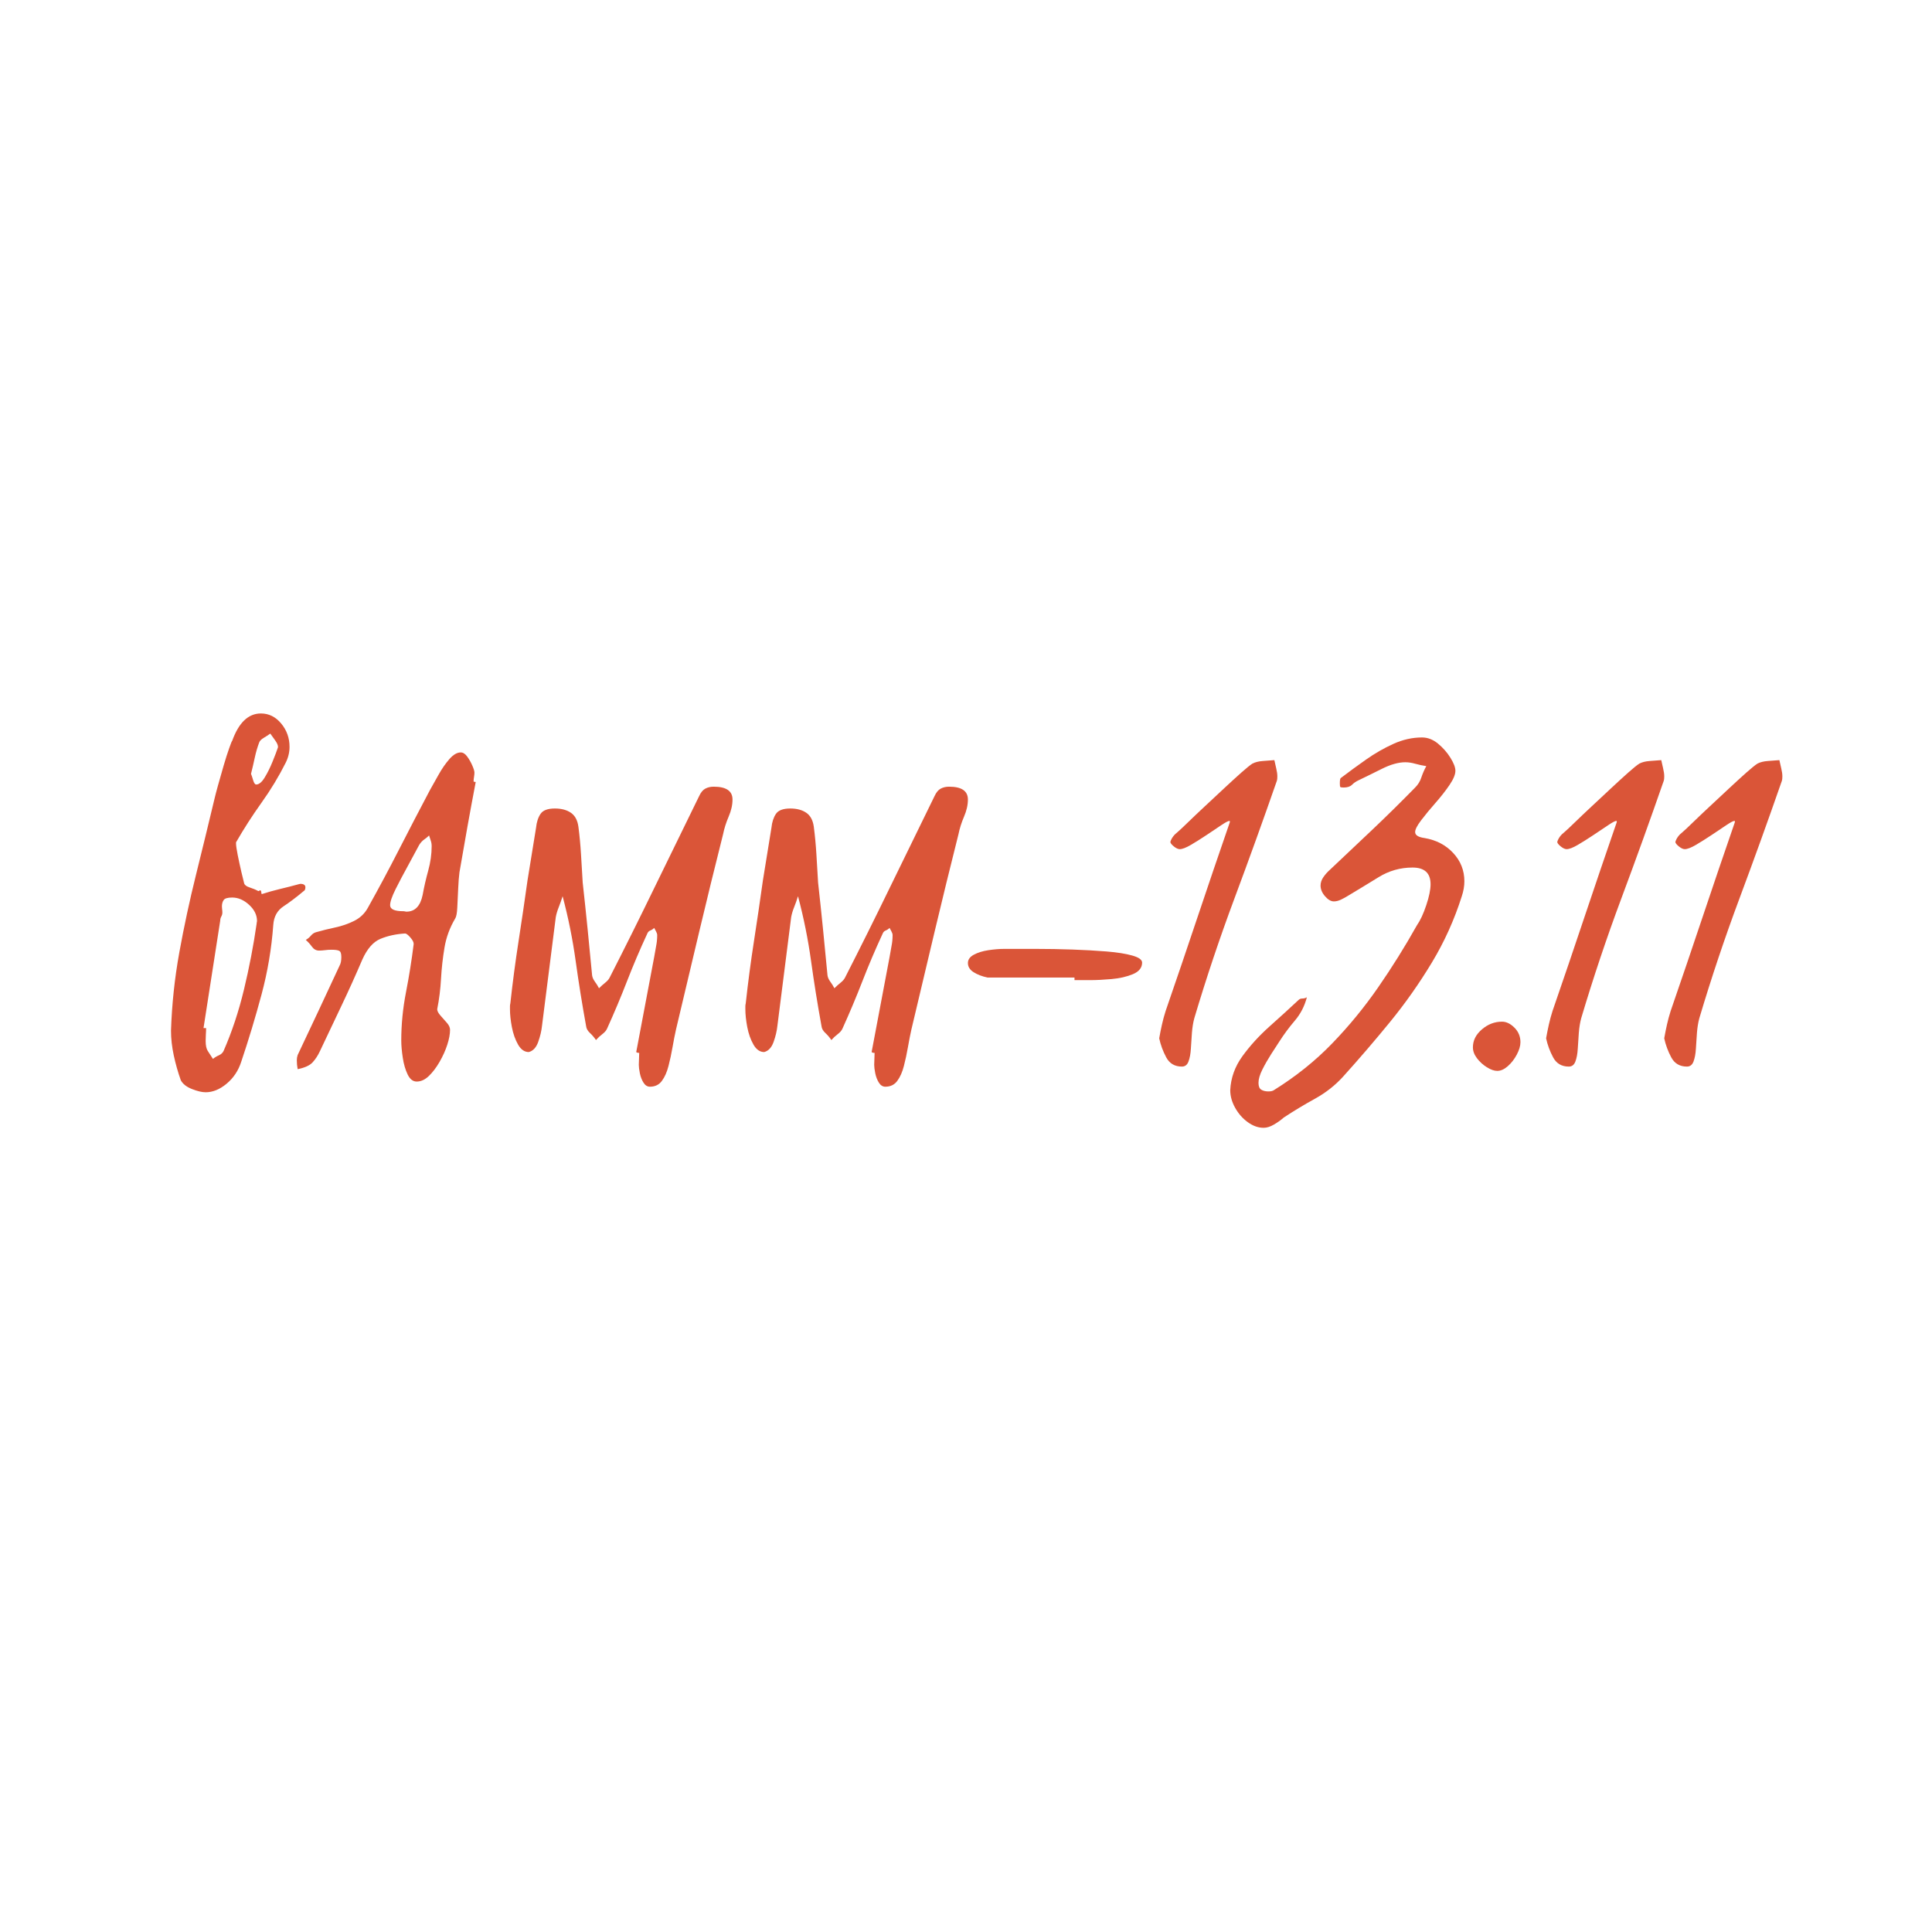 <?xml version="1.0" encoding="UTF-8"?> <svg xmlns="http://www.w3.org/2000/svg" xmlns:xlink="http://www.w3.org/1999/xlink" width="1000" zoomAndPan="magnify" viewBox="0 0 750 750" height="1000" preserveAspectRatio="xMidYMid meet" version="1.0"><defs><g></g><clipPath id="5128f5c398"><rect x="0" width="632" y="0" height="231"></rect></clipPath></defs><g transform="matrix(1, 0, 0, 1, 62, 259)"><g clip-path="url(#5128f5c398)"><g fill="#da5538" fill-opacity="1"><g transform="translate(1.055, 154.718)"><g><path d="M 38.547 -66.625 C 40.984 -67.406 43.363 -68.07 45.688 -68.625 C 48.02 -69.176 50.406 -69.785 52.844 -70.453 C 52.945 -70.453 53.055 -70.477 53.172 -70.531 C 53.285 -70.582 53.395 -70.609 53.5 -70.609 C 54.832 -70.609 55.5 -70.164 55.5 -69.281 C 55.5 -68.508 55.273 -68.016 54.828 -67.797 C 52.055 -65.461 49.453 -63.492 47.016 -61.891 C 44.578 -60.285 43.25 -57.879 43.031 -54.672 C 42.363 -45.473 40.836 -36.441 38.453 -27.578 C 36.078 -18.723 33.453 -10.031 30.578 -1.5 C 29.461 1.938 27.578 4.758 24.922 6.969 C 22.266 9.188 19.551 10.297 16.781 10.297 C 15.344 10.297 13.57 9.879 11.469 9.047 C 9.363 8.223 7.922 7.094 7.141 5.656 C 6.035 2.551 5.125 -0.66 4.406 -3.984 C 3.688 -7.305 3.328 -10.52 3.328 -13.625 C 3.66 -23.812 4.738 -33.945 6.562 -44.031 C 8.395 -54.113 10.555 -64.164 13.047 -74.188 C 15.535 -84.207 17.941 -94.094 20.266 -103.844 C 20.492 -104.844 20.938 -106.531 21.594 -108.906 C 22.258 -111.289 22.977 -113.812 23.75 -116.469 C 24.531 -119.133 25.254 -121.406 25.922 -123.281 C 26.586 -125.164 26.973 -126.109 27.078 -126.109 C 29.629 -133.203 33.344 -136.75 38.219 -136.75 C 41.32 -136.75 43.953 -135.445 46.109 -132.844 C 48.266 -130.238 49.344 -127.219 49.344 -123.781 C 49.344 -121.676 48.848 -119.629 47.859 -117.641 C 45.191 -112.316 42.055 -107.133 38.453 -102.094 C 34.859 -97.062 31.566 -91.941 28.578 -86.734 L 28.578 -86.234 C 28.578 -85.461 28.797 -83.969 29.234 -81.75 C 29.68 -79.531 30.156 -77.344 30.656 -75.188 C 31.156 -73.031 31.516 -71.562 31.734 -70.781 C 31.953 -70.113 32.672 -69.586 33.891 -69.203 C 35.109 -68.816 36.219 -68.348 37.219 -67.797 C 37.332 -67.797 37.473 -67.848 37.641 -67.953 C 37.805 -68.066 37.941 -68.125 38.047 -68.125 C 38.266 -67.906 38.375 -67.656 38.375 -67.375 C 38.375 -67.102 38.43 -66.852 38.547 -66.625 Z M 15.953 -14.625 L 16.953 -14.625 C 16.953 -13.844 16.922 -13.035 16.859 -12.203 C 16.805 -11.379 16.781 -10.523 16.781 -9.641 C 16.781 -7.867 17.055 -6.566 17.609 -5.734 C 18.16 -4.898 18.828 -3.875 19.609 -2.656 C 20.273 -3.207 21.051 -3.676 21.938 -4.062 C 22.82 -4.457 23.43 -5.039 23.766 -5.812 C 26.973 -13.125 29.602 -21.047 31.656 -29.578 C 33.707 -38.109 35.336 -46.582 36.547 -55 C 36.547 -55.219 36.57 -55.438 36.625 -55.656 C 36.688 -55.883 36.719 -56.051 36.719 -56.156 C 36.719 -58.488 35.691 -60.594 33.641 -62.469 C 31.598 -64.352 29.41 -65.297 27.078 -65.297 C 25.305 -65.297 24.195 -64.961 23.75 -64.297 C 23.312 -63.641 23.094 -62.812 23.094 -61.812 C 23.094 -61.477 23.117 -61.117 23.172 -60.734 C 23.234 -60.348 23.266 -59.93 23.266 -59.484 C 23.266 -58.93 23.125 -58.406 22.844 -57.906 C 22.57 -57.406 22.438 -56.879 22.438 -56.328 Z M 34.391 -113.312 C 34.617 -112.758 34.895 -111.93 35.219 -110.828 C 35.551 -109.723 35.941 -109.172 36.391 -109.172 C 37.492 -109.172 38.598 -110.082 39.703 -111.906 C 40.816 -113.727 41.844 -115.801 42.781 -118.125 C 43.727 -120.457 44.422 -122.289 44.859 -123.625 L 44.859 -123.781 C 44.859 -124.445 44.5 -125.281 43.781 -126.281 C 43.062 -127.281 42.426 -128.164 41.875 -128.938 C 41.094 -128.383 40.234 -127.828 39.297 -127.266 C 38.359 -126.711 37.773 -126.109 37.547 -125.453 C 36.879 -123.68 36.32 -121.77 35.875 -119.719 C 35.438 -117.664 34.941 -115.531 34.391 -113.312 Z M 34.391 -113.312 "></path></g></g></g><g fill="#da5538" fill-opacity="1"><g transform="translate(53.224, 154.718)"><g><path d="M 69.453 -110.156 C 68.348 -104.395 67.27 -98.578 66.219 -92.703 C 65.164 -86.836 64.141 -80.973 63.141 -75.109 C 62.922 -73.441 62.754 -71.305 62.641 -68.703 C 62.523 -66.098 62.41 -63.688 62.297 -61.469 C 62.191 -59.258 61.922 -57.82 61.484 -57.156 C 59.379 -53.613 57.992 -49.848 57.328 -45.859 C 56.66 -41.867 56.211 -37.852 55.984 -33.812 C 55.766 -29.77 55.27 -25.812 54.5 -21.938 C 54.5 -21.27 54.91 -20.461 55.734 -19.516 C 56.566 -18.578 57.398 -17.633 58.234 -16.688 C 59.066 -15.75 59.484 -14.836 59.484 -13.953 C 59.484 -12.297 59.125 -10.359 58.406 -8.141 C 57.688 -5.922 56.688 -3.703 55.406 -1.484 C 54.133 0.723 52.75 2.547 51.25 3.984 C 49.758 5.422 48.188 6.141 46.531 6.141 C 45.082 6.141 43.914 5.227 43.031 3.406 C 42.145 1.582 41.508 -0.602 41.125 -3.156 C 40.738 -5.707 40.547 -7.922 40.547 -9.797 C 40.547 -16.004 41.156 -22.238 42.375 -28.5 C 43.594 -34.758 44.586 -40.988 45.359 -47.188 L 45.359 -47.359 C 45.359 -48.016 44.914 -48.844 44.031 -49.844 C 43.145 -50.844 42.477 -51.344 42.031 -51.344 C 38.488 -51.125 35.305 -50.43 32.484 -49.266 C 29.66 -48.098 27.305 -45.41 25.422 -41.203 C 22.867 -35.223 20.18 -29.27 17.359 -23.344 C 14.535 -17.414 11.738 -11.52 8.969 -5.656 C 8.195 -3.988 7.254 -2.547 6.141 -1.328 C 5.035 -0.109 3.098 0.773 0.328 1.328 C 0.223 0.773 0.141 0.195 0.078 -0.406 C 0.023 -1.02 0 -1.602 0 -2.156 C 0 -2.488 0.023 -2.82 0.078 -3.156 C 0.141 -3.488 0.223 -3.82 0.328 -4.156 C 3.098 -10.02 5.836 -15.832 8.547 -21.594 C 11.266 -27.352 13.953 -33.113 16.609 -38.875 C 17.055 -39.656 17.281 -40.766 17.281 -42.203 C 17.281 -43.535 17.004 -44.336 16.453 -44.609 C 15.898 -44.891 14.898 -45.031 13.453 -45.031 C 12.566 -45.031 11.707 -44.973 10.875 -44.859 C 10.051 -44.754 9.305 -44.703 8.641 -44.703 C 7.535 -44.703 6.617 -45.195 5.891 -46.188 C 5.172 -47.188 4.367 -48.07 3.484 -48.844 C 4.266 -49.289 4.93 -49.848 5.484 -50.516 C 6.035 -51.18 6.703 -51.625 7.484 -51.844 C 9.805 -52.508 12.27 -53.117 14.875 -53.672 C 17.477 -54.223 19.941 -55.078 22.266 -56.234 C 24.586 -57.398 26.359 -59.094 27.578 -61.312 C 31.785 -68.844 35.828 -76.398 39.703 -83.984 C 43.586 -91.578 47.578 -99.25 51.672 -107 C 52.672 -108.77 53.805 -110.789 55.078 -113.062 C 56.348 -115.332 57.734 -117.328 59.234 -119.047 C 60.734 -120.766 62.203 -121.625 63.641 -121.625 C 64.523 -121.625 65.352 -121.098 66.125 -120.047 C 66.906 -118.992 67.57 -117.828 68.125 -116.547 C 68.676 -115.273 68.953 -114.363 68.953 -113.812 C 68.953 -113.258 68.895 -112.676 68.781 -112.062 C 68.676 -111.457 68.625 -110.879 68.625 -110.328 C 68.844 -110.211 69.117 -110.156 69.453 -110.156 Z M 41.375 -59.984 C 41.594 -59.984 41.812 -59.953 42.031 -59.891 C 42.258 -59.836 42.426 -59.812 42.531 -59.812 C 45.852 -59.812 47.957 -61.973 48.844 -66.297 C 49.406 -69.398 50.129 -72.555 51.016 -75.766 C 51.898 -78.973 52.344 -82.129 52.344 -85.234 C 52.344 -86.016 52.227 -86.734 52 -87.391 C 51.781 -88.055 51.562 -88.723 51.344 -89.391 C 50.789 -88.836 50.148 -88.312 49.422 -87.812 C 48.703 -87.312 48.066 -86.617 47.516 -85.734 C 46.41 -83.629 44.973 -80.969 43.203 -77.75 C 41.43 -74.539 39.82 -71.492 38.375 -68.609 C 36.938 -65.734 36.219 -63.633 36.219 -62.312 C 36.219 -60.758 37.938 -59.984 41.375 -59.984 Z M 41.375 -59.984 "></path></g></g></g><g fill="#da5538" fill-opacity="1"><g transform="translate(127.656, 154.718)"><g><path d="M 57.328 -5.312 L 64.297 -42.203 C 64.523 -43.641 64.773 -45.051 65.047 -46.438 C 65.328 -47.82 65.469 -49.234 65.469 -50.672 C 65.469 -51.117 65.328 -51.594 65.047 -52.094 C 64.773 -52.594 64.523 -53.062 64.297 -53.5 C 63.859 -53.062 63.359 -52.727 62.797 -52.5 C 62.242 -52.281 61.859 -51.895 61.641 -51.344 C 58.766 -45.133 56.133 -38.957 53.75 -32.812 C 51.363 -26.664 48.789 -20.547 46.031 -14.453 C 45.695 -13.68 45.086 -12.961 44.203 -12.297 C 43.316 -11.629 42.484 -10.852 41.703 -9.969 C 41.035 -10.969 40.258 -11.879 39.375 -12.703 C 38.488 -13.535 37.992 -14.395 37.891 -15.281 C 36.336 -23.812 34.977 -32.285 33.812 -40.703 C 32.645 -49.129 30.957 -57.492 28.75 -65.797 C 28.301 -64.359 27.801 -62.945 27.25 -61.562 C 26.695 -60.176 26.312 -58.875 26.094 -57.656 L 20.766 -15.625 C 20.547 -13.52 20.047 -11.383 19.266 -9.219 C 18.492 -7.062 17.281 -5.758 15.625 -5.312 C 13.957 -5.312 12.566 -6.281 11.453 -8.219 C 10.348 -10.156 9.547 -12.426 9.047 -15.031 C 8.555 -17.633 8.312 -19.938 8.312 -21.938 C 8.312 -22.375 8.312 -22.758 8.312 -23.094 C 8.312 -23.426 8.363 -23.816 8.469 -24.266 C 9.352 -32.348 10.406 -40.32 11.625 -48.188 C 12.844 -56.051 14.008 -63.973 15.125 -71.953 L 18.438 -92.391 C 18.664 -94.598 19.25 -96.395 20.188 -97.781 C 21.125 -99.164 22.977 -99.859 25.75 -99.859 C 28.301 -99.859 30.379 -99.301 31.984 -98.188 C 33.586 -97.082 34.555 -95.258 34.891 -92.719 C 35.336 -89.281 35.672 -85.734 35.891 -82.078 C 36.109 -78.422 36.328 -74.766 36.547 -71.109 C 37.211 -65.129 37.848 -59.117 38.453 -53.078 C 39.066 -47.047 39.648 -41.039 40.203 -35.062 C 40.316 -34.281 40.676 -33.473 41.281 -32.641 C 41.895 -31.816 42.426 -30.961 42.875 -30.078 C 43.645 -30.848 44.445 -31.566 45.281 -32.234 C 46.113 -32.898 46.691 -33.566 47.016 -34.234 C 53.004 -45.973 58.848 -57.711 64.547 -69.453 C 70.254 -81.191 75.988 -92.93 81.75 -104.672 C 82.414 -106.117 83.219 -107.086 84.156 -107.578 C 85.102 -108.078 86.18 -108.328 87.391 -108.328 C 92.266 -108.328 94.703 -106.664 94.703 -103.344 C 94.703 -101.238 94.203 -99.023 93.203 -96.703 C 92.211 -94.379 91.492 -92.109 91.047 -89.891 C 87.836 -77.148 84.738 -64.492 81.75 -51.922 C 78.758 -39.348 75.77 -26.75 72.781 -14.125 C 72.332 -12.125 71.883 -9.848 71.438 -7.297 C 71 -4.754 70.473 -2.297 69.859 0.078 C 69.254 2.461 68.395 4.398 67.281 5.891 C 66.176 7.391 64.629 8.141 62.641 8.141 C 61.641 8.141 60.805 7.613 60.141 6.562 C 59.484 5.508 59.016 4.289 58.734 2.906 C 58.461 1.52 58.328 0.441 58.328 -0.328 C 58.328 -1.109 58.352 -1.883 58.406 -2.656 C 58.457 -3.438 58.484 -4.211 58.484 -4.984 C 57.93 -4.984 57.547 -5.094 57.328 -5.312 Z M 57.328 -5.312 "></path></g></g></g><g fill="#da5538" fill-opacity="1"><g transform="translate(219.035, 154.718)"><g><path d="M 57.328 -5.312 L 64.297 -42.203 C 64.523 -43.641 64.773 -45.051 65.047 -46.438 C 65.328 -47.82 65.469 -49.234 65.469 -50.672 C 65.469 -51.117 65.328 -51.594 65.047 -52.094 C 64.773 -52.594 64.523 -53.062 64.297 -53.5 C 63.859 -53.062 63.359 -52.727 62.797 -52.5 C 62.242 -52.281 61.859 -51.895 61.641 -51.344 C 58.766 -45.133 56.133 -38.957 53.75 -32.812 C 51.363 -26.664 48.789 -20.547 46.031 -14.453 C 45.695 -13.68 45.086 -12.961 44.203 -12.297 C 43.316 -11.629 42.484 -10.852 41.703 -9.969 C 41.035 -10.969 40.258 -11.879 39.375 -12.703 C 38.488 -13.535 37.992 -14.395 37.891 -15.281 C 36.336 -23.812 34.977 -32.285 33.812 -40.703 C 32.645 -49.129 30.957 -57.492 28.75 -65.797 C 28.301 -64.359 27.801 -62.945 27.25 -61.562 C 26.695 -60.176 26.312 -58.875 26.094 -57.656 L 20.766 -15.625 C 20.547 -13.52 20.047 -11.383 19.266 -9.219 C 18.492 -7.062 17.281 -5.758 15.625 -5.312 C 13.957 -5.312 12.566 -6.281 11.453 -8.219 C 10.348 -10.156 9.547 -12.426 9.047 -15.031 C 8.555 -17.633 8.312 -19.938 8.312 -21.938 C 8.312 -22.375 8.312 -22.758 8.312 -23.094 C 8.312 -23.426 8.363 -23.816 8.469 -24.266 C 9.352 -32.348 10.406 -40.32 11.625 -48.188 C 12.844 -56.051 14.008 -63.973 15.125 -71.953 L 18.438 -92.391 C 18.664 -94.598 19.25 -96.395 20.188 -97.781 C 21.125 -99.164 22.977 -99.859 25.75 -99.859 C 28.301 -99.859 30.379 -99.301 31.984 -98.188 C 33.586 -97.082 34.555 -95.258 34.891 -92.719 C 35.336 -89.281 35.672 -85.734 35.891 -82.078 C 36.109 -78.422 36.328 -74.766 36.547 -71.109 C 37.211 -65.129 37.848 -59.117 38.453 -53.078 C 39.066 -47.047 39.648 -41.039 40.203 -35.062 C 40.316 -34.281 40.676 -33.473 41.281 -32.641 C 41.895 -31.816 42.426 -30.961 42.875 -30.078 C 43.645 -30.848 44.445 -31.566 45.281 -32.234 C 46.113 -32.898 46.691 -33.566 47.016 -34.234 C 53.004 -45.973 58.848 -57.711 64.547 -69.453 C 70.254 -81.191 75.988 -92.93 81.75 -104.672 C 82.414 -106.117 83.219 -107.086 84.156 -107.578 C 85.102 -108.078 86.18 -108.328 87.391 -108.328 C 92.266 -108.328 94.703 -106.664 94.703 -103.344 C 94.703 -101.238 94.203 -99.023 93.203 -96.703 C 92.211 -94.379 91.492 -92.109 91.047 -89.891 C 87.836 -77.148 84.738 -64.492 81.75 -51.922 C 78.758 -39.348 75.77 -26.75 72.781 -14.125 C 72.332 -12.125 71.883 -9.848 71.438 -7.297 C 71 -4.754 70.473 -2.297 69.859 0.078 C 69.254 2.461 68.395 4.398 67.281 5.891 C 66.176 7.391 64.629 8.141 62.641 8.141 C 61.641 8.141 60.805 7.613 60.141 6.562 C 59.484 5.508 59.016 4.289 58.734 2.906 C 58.461 1.52 58.328 0.441 58.328 -0.328 C 58.328 -1.109 58.352 -1.883 58.406 -2.656 C 58.457 -3.438 58.484 -4.211 58.484 -4.984 C 57.93 -4.984 57.547 -5.094 57.328 -5.312 Z M 57.328 -5.312 "></path></g></g></g><g fill="#da5538" fill-opacity="1"><g transform="translate(310.414, 154.718)"><g><path d="M 44.703 -34.234 L 10.969 -34.234 C 8.863 -34.672 7.062 -35.359 5.562 -36.297 C 4.07 -37.242 3.328 -38.438 3.328 -39.875 C 3.328 -41.207 4.098 -42.285 5.641 -43.109 C 7.191 -43.941 9.078 -44.523 11.297 -44.859 C 13.516 -45.191 15.566 -45.359 17.453 -45.359 C 20.992 -45.359 25.086 -45.359 29.734 -45.359 C 34.391 -45.359 39.098 -45.273 43.859 -45.109 C 48.629 -44.941 53.062 -44.691 57.156 -44.359 C 61.258 -44.023 64.582 -43.5 67.125 -42.781 C 69.676 -42.062 70.953 -41.148 70.953 -40.047 C 70.953 -38.047 69.758 -36.547 67.375 -35.547 C 64.988 -34.555 62.219 -33.922 59.062 -33.641 C 55.906 -33.367 53.164 -33.234 50.844 -33.234 L 44.703 -33.234 Z M 44.703 -34.234 "></path></g></g></g><g fill="#da5538" fill-opacity="1"><g transform="translate(383.018, 154.718)"><g><path d="M 4.984 -10.641 C 5.316 -12.516 5.676 -14.312 6.062 -16.031 C 6.445 -17.75 6.922 -19.492 7.484 -21.266 C 11.691 -33.453 15.844 -45.664 19.938 -57.906 C 24.039 -70.145 28.195 -82.359 32.406 -94.547 L 32.406 -94.875 C 32.406 -94.988 32.348 -95.047 32.234 -95.047 C 31.785 -95.047 30.727 -94.488 29.062 -93.375 C 27.406 -92.27 25.5 -90.992 23.344 -89.547 C 21.188 -88.109 19.164 -86.836 17.281 -85.734 C 15.395 -84.629 13.953 -84.078 12.953 -84.078 C 12.297 -84.078 11.523 -84.438 10.641 -85.156 C 9.754 -85.875 9.312 -86.457 9.312 -86.906 C 9.75 -88.344 10.688 -89.613 12.125 -90.719 C 12.906 -91.383 14.234 -92.629 16.109 -94.453 C 17.992 -96.285 20.18 -98.363 22.672 -100.688 C 25.172 -103.02 27.664 -105.348 30.156 -107.672 C 32.645 -109.992 34.883 -112.039 36.875 -113.812 C 38.875 -115.582 40.316 -116.75 41.203 -117.312 C 42.316 -117.863 43.645 -118.191 45.188 -118.297 C 46.738 -118.41 48.238 -118.523 49.688 -118.641 C 49.906 -117.641 50.148 -116.555 50.422 -115.391 C 50.703 -114.234 50.844 -113.211 50.844 -112.328 C 50.844 -111.547 50.785 -110.988 50.672 -110.656 C 45.359 -95.375 39.848 -80.086 34.141 -64.797 C 28.441 -49.516 23.266 -34.062 18.609 -18.438 C 18.16 -16.781 17.852 -14.898 17.688 -12.797 C 17.531 -10.691 17.395 -8.641 17.281 -6.641 C 17.164 -4.648 16.859 -2.988 16.359 -1.656 C 15.867 -0.332 15.016 0.328 13.797 0.328 C 11.023 0.328 9 -0.859 7.719 -3.234 C 6.445 -5.617 5.535 -8.086 4.984 -10.641 Z M 4.984 -10.641 "></path></g></g></g><g fill="#da5538" fill-opacity="1"><g transform="translate(428.874, 154.718)"><g><path d="M -13.297 9.469 C -13.066 4.707 -11.484 0.305 -8.547 -3.734 C -5.617 -7.773 -2.109 -11.625 1.984 -15.281 C 6.086 -18.938 9.859 -22.375 13.297 -25.594 C 13.629 -25.926 14.098 -26.094 14.703 -26.094 C 15.316 -26.094 15.898 -26.254 16.453 -26.578 C 15.566 -23.148 14.016 -20.133 11.797 -17.531 C 9.578 -14.926 7.582 -12.238 5.812 -9.469 C 4.926 -8.145 3.848 -6.484 2.578 -4.484 C 1.305 -2.492 0.172 -0.504 -0.828 1.484 C -1.828 3.484 -2.328 5.203 -2.328 6.641 C -2.328 7.973 -1.969 8.859 -1.25 9.297 C -0.531 9.742 0.383 9.969 1.5 9.969 C 2.488 9.969 3.207 9.801 3.656 9.469 C 12.188 4.156 19.719 -1.879 26.25 -8.641 C 32.789 -15.398 38.742 -22.656 44.109 -30.406 C 49.484 -38.156 54.5 -46.188 59.156 -54.5 C 60.477 -56.383 61.691 -58.988 62.797 -62.312 C 63.91 -65.633 64.469 -68.348 64.469 -70.453 C 64.469 -74.773 62.141 -76.938 57.484 -76.938 C 52.723 -76.938 48.32 -75.688 44.281 -73.188 C 40.238 -70.695 36.281 -68.289 32.406 -65.969 C 31.52 -65.414 30.602 -64.914 29.656 -64.469 C 28.719 -64.02 27.805 -63.797 26.922 -63.797 C 25.805 -63.797 24.664 -64.461 23.5 -65.797 C 22.344 -67.129 21.766 -68.516 21.766 -69.953 C 21.766 -71.055 22.125 -72.133 22.844 -73.188 C 23.562 -74.238 24.422 -75.207 25.422 -76.094 C 30.961 -81.301 36.531 -86.562 42.125 -91.875 C 47.719 -97.195 53.172 -102.57 58.484 -108 C 59.598 -109.102 60.398 -110.406 60.891 -111.906 C 61.391 -113.406 62.031 -114.875 62.812 -116.312 C 61.363 -116.531 59.945 -116.832 58.562 -117.219 C 57.188 -117.613 55.891 -117.812 54.672 -117.812 C 52.004 -117.812 48.953 -116.953 45.516 -115.234 C 42.086 -113.516 39.098 -112.047 36.547 -110.828 C 35.555 -110.379 34.703 -109.797 33.984 -109.078 C 33.266 -108.359 32.18 -108 30.734 -108 C 29.961 -108 29.52 -108.082 29.406 -108.25 C 29.301 -108.414 29.25 -108.883 29.25 -109.656 C 29.25 -110.77 29.359 -111.438 29.578 -111.656 C 32.785 -114.094 36.078 -116.5 39.453 -118.875 C 42.836 -121.258 46.359 -123.281 50.016 -124.938 C 53.672 -126.602 57.379 -127.438 61.141 -127.438 C 63.359 -127.438 65.438 -126.633 67.375 -125.031 C 69.312 -123.426 70.914 -121.598 72.188 -119.547 C 73.469 -117.492 74.109 -115.805 74.109 -114.484 C 74.109 -113.047 73.332 -111.191 71.781 -108.922 C 70.227 -106.648 68.398 -104.32 66.297 -101.938 C 64.191 -99.551 62.363 -97.332 60.812 -95.281 C 59.258 -93.238 58.484 -91.719 58.484 -90.719 C 58.484 -89.5 59.703 -88.723 62.141 -88.391 C 66.68 -87.617 70.391 -85.68 73.266 -82.578 C 76.148 -79.473 77.594 -75.816 77.594 -71.609 C 77.594 -69.723 77.258 -67.785 76.594 -65.797 C 73.719 -56.711 69.844 -48.129 64.969 -40.047 C 60.094 -31.961 54.691 -24.289 48.766 -17.031 C 42.836 -9.77 36.773 -2.707 30.578 4.156 C 27.473 7.594 23.816 10.473 19.609 12.797 C 15.398 15.117 11.359 17.555 7.484 20.109 C 6.367 21.098 5.094 22.008 3.656 22.844 C 2.219 23.676 0.891 24.094 -0.328 24.094 C -2.43 24.094 -4.477 23.367 -6.469 21.922 C -8.469 20.484 -10.102 18.629 -11.375 16.359 C -12.656 14.086 -13.297 11.789 -13.297 9.469 Z M -13.297 9.469 "></path></g></g></g><g fill="#da5538" fill-opacity="1"><g transform="translate(508.124, 154.718)"><g><path d="M 20.109 -9.141 C 20.109 -7.703 19.633 -6.094 18.688 -4.312 C 17.75 -2.539 16.586 -1.047 15.203 0.172 C 13.816 1.391 12.457 2 11.125 2 C 9.914 2 8.562 1.523 7.062 0.578 C 5.562 -0.359 4.285 -1.52 3.234 -2.906 C 2.18 -4.289 1.656 -5.703 1.656 -7.141 C 1.656 -9.797 2.816 -12.117 5.141 -14.109 C 7.473 -16.109 10.078 -17.109 12.953 -17.109 C 14.617 -17.109 16.227 -16.332 17.781 -14.781 C 19.332 -13.238 20.109 -11.359 20.109 -9.141 Z M 20.109 -9.141 "></path></g></g></g><g fill="#da5538" fill-opacity="1"><g transform="translate(533.211, 154.718)"><g><path d="M 4.984 -10.641 C 5.316 -12.516 5.676 -14.312 6.062 -16.031 C 6.445 -17.75 6.922 -19.492 7.484 -21.266 C 11.691 -33.453 15.844 -45.664 19.938 -57.906 C 24.039 -70.145 28.195 -82.359 32.406 -94.547 L 32.406 -94.875 C 32.406 -94.988 32.348 -95.047 32.234 -95.047 C 31.785 -95.047 30.727 -94.488 29.062 -93.375 C 27.406 -92.27 25.5 -90.992 23.344 -89.547 C 21.188 -88.109 19.164 -86.836 17.281 -85.734 C 15.395 -84.629 13.953 -84.078 12.953 -84.078 C 12.297 -84.078 11.523 -84.438 10.641 -85.156 C 9.754 -85.875 9.312 -86.457 9.312 -86.906 C 9.75 -88.344 10.688 -89.613 12.125 -90.719 C 12.906 -91.383 14.234 -92.629 16.109 -94.453 C 17.992 -96.285 20.18 -98.363 22.672 -100.688 C 25.172 -103.02 27.664 -105.348 30.156 -107.672 C 32.645 -109.992 34.883 -112.039 36.875 -113.812 C 38.875 -115.582 40.316 -116.75 41.203 -117.312 C 42.316 -117.863 43.645 -118.191 45.188 -118.297 C 46.738 -118.41 48.238 -118.523 49.688 -118.641 C 49.906 -117.641 50.148 -116.555 50.422 -115.391 C 50.703 -114.234 50.844 -113.211 50.844 -112.328 C 50.844 -111.547 50.785 -110.988 50.672 -110.656 C 45.359 -95.375 39.848 -80.086 34.141 -64.797 C 28.441 -49.516 23.266 -34.062 18.609 -18.438 C 18.16 -16.781 17.852 -14.898 17.688 -12.797 C 17.531 -10.691 17.395 -8.641 17.281 -6.641 C 17.164 -4.648 16.859 -2.988 16.359 -1.656 C 15.867 -0.332 15.016 0.328 13.797 0.328 C 11.023 0.328 9 -0.859 7.719 -3.234 C 6.445 -5.617 5.535 -8.086 4.984 -10.641 Z M 4.984 -10.641 "></path></g></g></g><g fill="#da5538" fill-opacity="1"><g transform="translate(579.067, 154.718)"><g><path d="M 4.984 -10.641 C 5.316 -12.516 5.676 -14.312 6.062 -16.031 C 6.445 -17.75 6.922 -19.492 7.484 -21.266 C 11.691 -33.453 15.844 -45.664 19.938 -57.906 C 24.039 -70.145 28.195 -82.359 32.406 -94.547 L 32.406 -94.875 C 32.406 -94.988 32.348 -95.047 32.234 -95.047 C 31.785 -95.047 30.727 -94.488 29.062 -93.375 C 27.406 -92.27 25.5 -90.992 23.344 -89.547 C 21.188 -88.109 19.164 -86.836 17.281 -85.734 C 15.395 -84.629 13.953 -84.078 12.953 -84.078 C 12.297 -84.078 11.523 -84.438 10.641 -85.156 C 9.754 -85.875 9.312 -86.457 9.312 -86.906 C 9.75 -88.344 10.688 -89.613 12.125 -90.719 C 12.906 -91.383 14.234 -92.629 16.109 -94.453 C 17.992 -96.285 20.18 -98.363 22.672 -100.688 C 25.172 -103.02 27.664 -105.348 30.156 -107.672 C 32.645 -109.992 34.883 -112.039 36.875 -113.812 C 38.875 -115.582 40.316 -116.75 41.203 -117.312 C 42.316 -117.863 43.645 -118.191 45.188 -118.297 C 46.738 -118.41 48.238 -118.523 49.688 -118.641 C 49.906 -117.641 50.148 -116.555 50.422 -115.391 C 50.703 -114.234 50.844 -113.211 50.844 -112.328 C 50.844 -111.547 50.785 -110.988 50.672 -110.656 C 45.359 -95.375 39.848 -80.086 34.141 -64.797 C 28.441 -49.516 23.266 -34.062 18.609 -18.438 C 18.16 -16.781 17.852 -14.898 17.688 -12.797 C 17.531 -10.691 17.395 -8.641 17.281 -6.641 C 17.164 -4.648 16.859 -2.988 16.359 -1.656 C 15.867 -0.332 15.016 0.328 13.797 0.328 C 11.023 0.328 9 -0.859 7.719 -3.234 C 6.445 -5.617 5.535 -8.086 4.984 -10.641 Z M 4.984 -10.641 "></path></g></g></g></g></g></svg> 